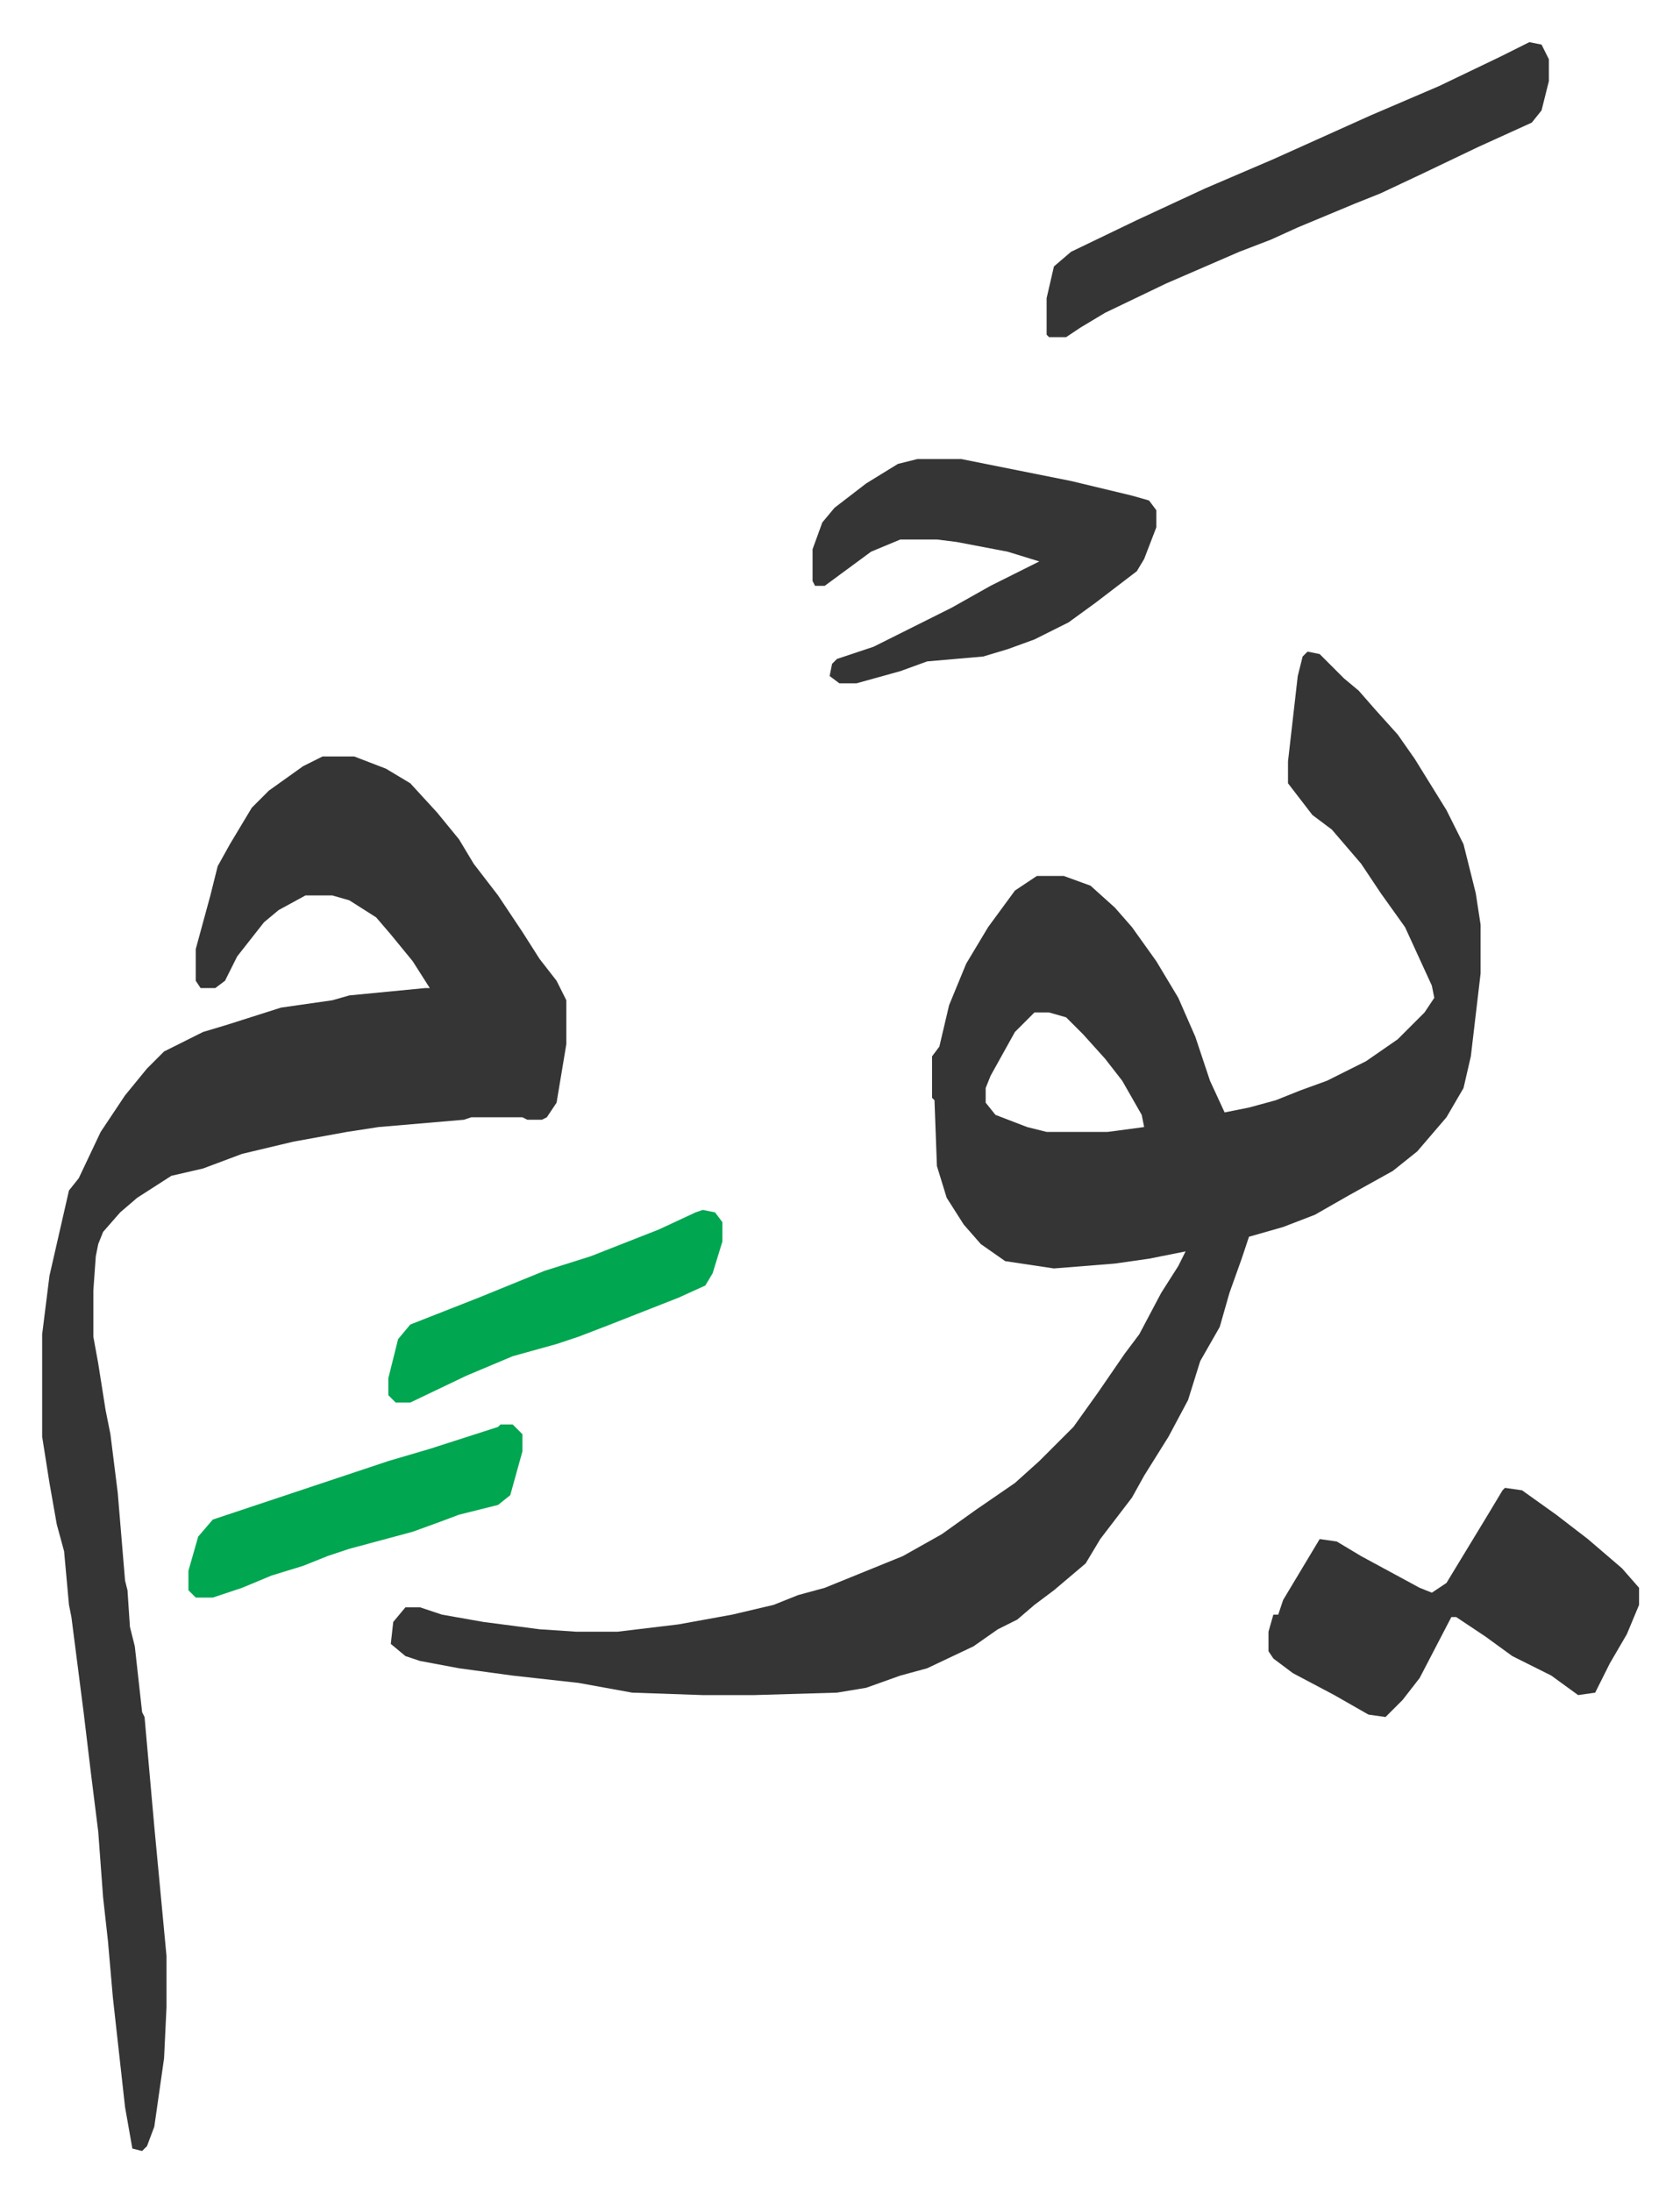<svg xmlns="http://www.w3.org/2000/svg" role="img" viewBox="-17.29 401.71 689.08 899.08"><path fill="#353535" id="rule_normal" d="M519 669l5 1 5 5 5 5 6 5 7 8 9 10 7 10 13 21 7 14 5 20 2 13v20l-4 34-3 13-7 12-12 14-10 8-18 10-14 8-13 5-14 4-3 9-5 14-4 14-8 14-5 16-8 15-10 16-5 9-13 17-6 10-13 11-8 6-7 6-8 4-10 7-19 9-11 3-14 5-12 2-34 1h-21l-29-1-22-4-27-3-22-3-16-3-6-2-6-5 1-9 5-6h6l9 3 17 3 23 3 15 1h17l25-3 22-4 17-4 10-4 11-3 32-13 16-9 14-10 16-11 10-9 14-14 10-14 11-16 6-8 9-17 7-11 3-6-15 3-14 2-25 2-20-3-10-7-7-8-7-11-4-13-1-27-1-1v-17l3-4 4-17 7-17 9-15 11-15 9-6h11l11 4 10 9 7 8 10 14 9 15 7 16 6 18 6 13 10-2 11-3 10-4 11-4 16-8 13-9 11-11 4-6-1-5-11-24-10-14-8-12-12-14-8-6-10-13v-9l4-35 2-8zM407 817l-8 8-10 18-2 5v6l4 5 13 5 8 2h25l15-2-1-5-8-14-7-9-9-10-7-7-7-2zM115 712h13l13 5 10 6 11 12 9 11 6 10 10 13 10 15 7 11 7 9 4 8v18l-4 24-4 6-2 1h-6l-2-1h-21l-3 1-35 3-13 2-22 4-21 5-16 6-13 3-14 9-7 6-7 8-2 5-1 5-1 14v19l2 11 3 19 2 10 3 24 3 36 1 4 1 15 2 8 3 27 1 2 4 45 5 53v21l-1 21-4 28-3 8-2 2-4-1-3-17-5-45-2-23-2-18-2-27-3-24-3-25-5-39-1-5-2-22-3-11-3-17-3-19v-42l3-24 8-35 4-5 9-19 10-15 9-11 7-7 16-8 10-3 22-7 21-3 7-2 31-3h2l-7-11-9-11-6-7-11-7-7-2h-11l-11 6-6 5-11 14-5 10-4 3h-6l-2-3v-13l6-22 3-12 5-9 9-15 7-7 14-10zm485 300l7 1 14 10 13 10 14 12 7 8v7l-5 12-7 12-6 12-7 1-11-8-16-8-11-8-12-8h-2l-13 25-7 9-7 7-7-1-14-8-17-9-8-6-2-3v-8l2-7h2l2-6 15-25 7 1 10 6 24 13 5 2 6-4 17-28 6-10zM359 590h18l45 9 25 6 7 2 3 4v7l-5 13-3 5-17 13-11 8-14 7-11 4-10 3-23 2-11 4-18 5h-7l-4-3 1-5 2-2 15-5 16-8 16-8 16-9 20-10-13-4-21-4-8-1h-15l-12 5-19 14h-4l-1-2v-13l4-11 5-6 13-10 13-8zm251-171l5 1 3 6v9l-3 12-4 5-22 10-23 11-17 8-10 4-24 10-11 5-13 5-30 13-25 12-10 6-6 4h-7l-1-1v-15l3-13 7-6 27-13 28-13 28-12 40-18 28-12 25-12z"/><path fill="#00a650" id="rule_idgham_with_ghunnah" d="M188 986h5l4 4v7l-5 18-5 4-16 4-8 3-11 4-26 7-9 3-10 4-13 4-12 5-12 4h-7l-3-3v-8l4-14 6-7 36-12 36-12 17-5 28-9zm83-88l5 1 3 4v8l-4 13-3 5-11 5-28 11-13 5-9 3-18 5-19 8-23 11h-6l-3-3v-7l4-16 5-6 28-11 27-11 19-6 28-11 15-7z"/></svg>
